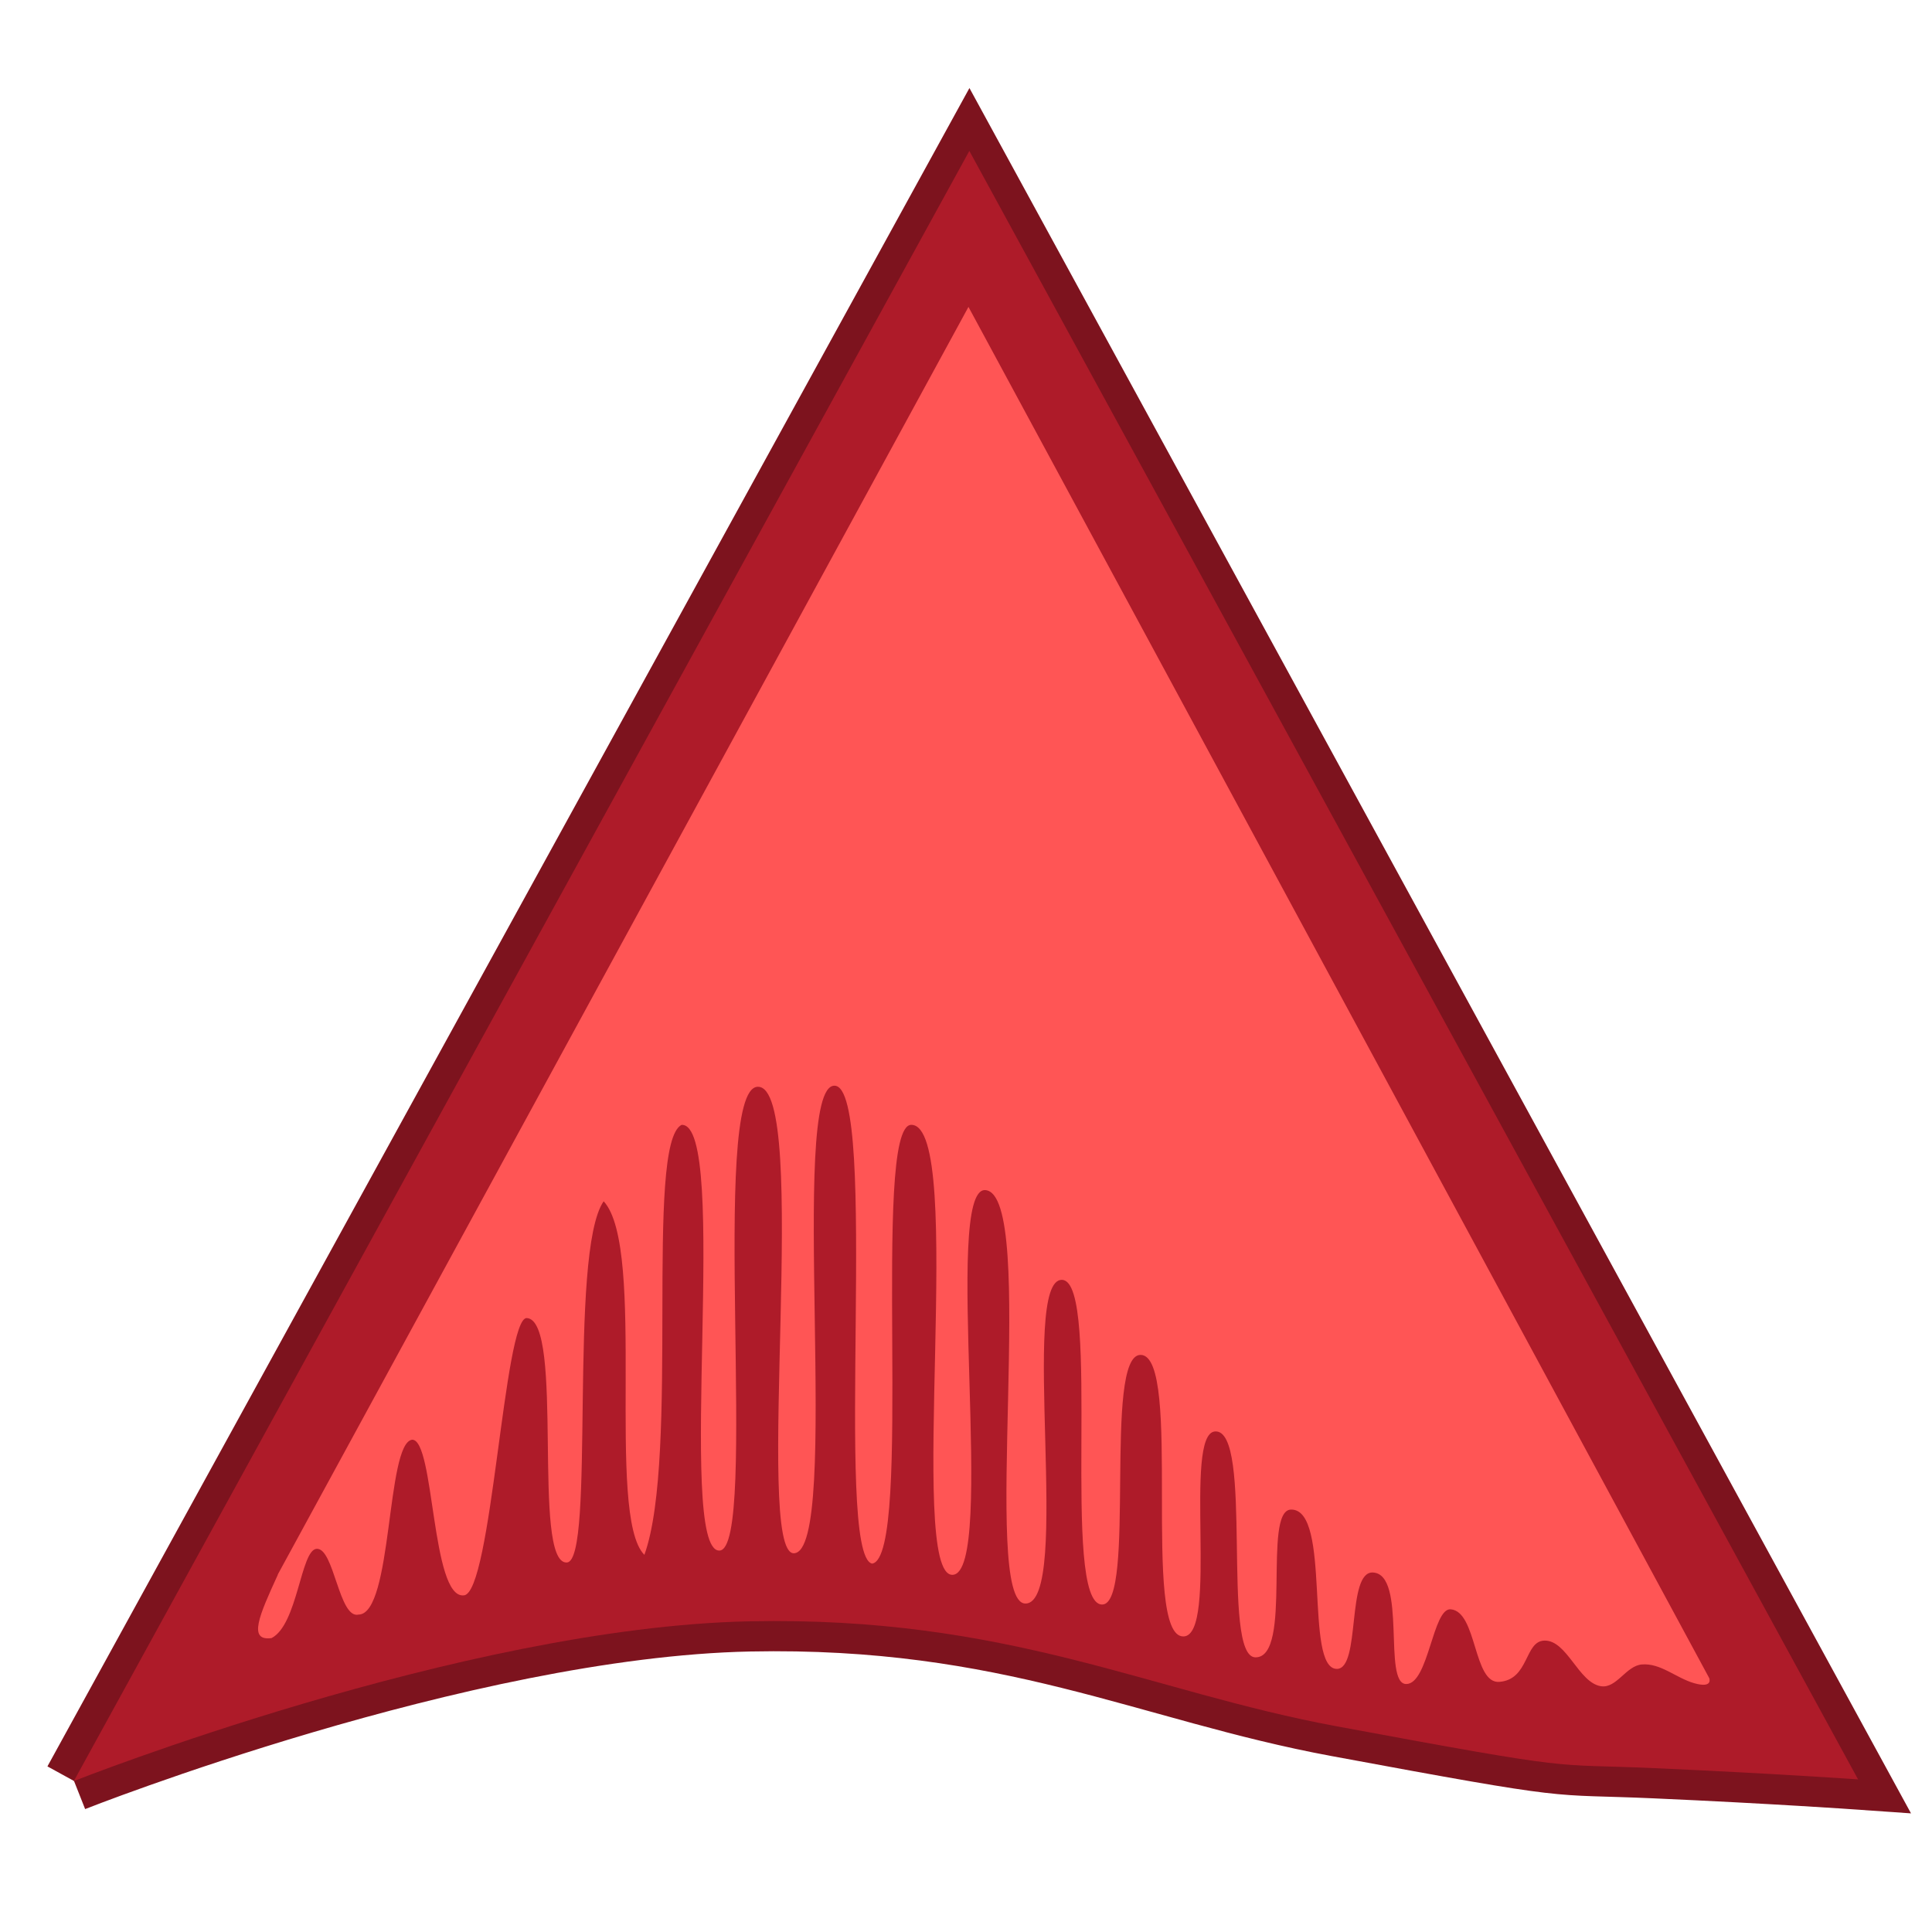 <svg width="64" height="64" version="1.1" xmlns="http://www.w3.org/2000/svg" xmlns:xlink="http://www.w3.org/1999/xlink">
 <defs>
  <path id="c" d="m0.735 43.06 23.265-42.35 23.09 42.31s-2.212-0.155-5.272-0.291c-2.851-0.127-1.794 0.114-8.278-1.089-4.911-0.91-8.522-2.865-15.253-2.727-7.453 0.153-17.549 4.149-17.549 4.149"/>
 </defs>
 <g transform="matrix(1.275 0 0 1.275 1.511 -16.306)" stroke-width=".784">
  <use transform="translate(0,16)" width="100%" height="100%" fill="#ae1b29" stroke="#7d131e" stroke-width="1.569" xlink:href="#c"/>
  <use transform="translate(0,16)" width="100%" height="100%" fill="#ae1b29" xlink:href="#c"/>
  <g transform="translate(0,16)" color="#000000">
   <path d="m6.03 37.701 17.947-32.938 19.246 35.625s0.111 0.275-0.39 0.133c-0.471-0.134-0.874-0.529-1.362-0.487-0.411 0.035-0.656 0.63-1.063 0.565-0.582-0.093-0.88-1.202-1.469-1.185-0.519 0.015-0.391 1.01-1.166 1.072-0.687 0.058-0.575-1.827-1.267-1.885-0.469-0.039-0.574 1.942-1.156 1.941-0.616 0 0.025-2.85-0.863-2.897-0.695-0.037-0.313 2.501-0.937 2.504-0.861 4e-3 -0.13-4.157-1.192-4.139-0.755 0.012 0.057 3.851-0.926 3.839-0.905-0.011-0.033-5.941-1.049-5.869-0.838 0.059 0.103 5.304-0.819 5.326-1.117 0.026-5e-3 -7.306-1.114-7.315-0.981-9e-3 -0.102 6.486-1 6.486-1.094 0 3e-3 -8.38-1.037-8.435-1.132-0.06 0.277 8.418-0.957 8.409-1.191-9e-3 0.34-10.639-1.04-10.741-1.13-0.083 0.309 9.951-0.851 9.995-1.218 0.046 0.368-11.688-1.073-11.691-1.055-3e-3 0.074 11.242-1.019 11.4-1.01-0.223 0.202-12.413-0.978-12.417-1.218-4e-3 0.206 12.12-1.055 12.148-1.057 0.014 0.449-12.166-0.939-12.12-1.276 0.038 0.049 12.07-1 12.05-1.132-0.013 0.29-11.13-0.979-11.06-0.967 0.5-0.037 8.599-0.965 11.171-1.017-1.01 0.073-7.962-1.058-9.186-0.928 1.336-0.202 9.355-0.957 9.385-0.927 0.045-0.045-6.291-1.039-6.351-0.595-0.036-0.911 7.177-1.64 7.205-0.847 0.085-0.754-4.057-1.34-4.044-0.679 0.087-0.501 4.532-1.392 4.543-0.512 0.122-0.636-1.752-1.094-1.708-0.411 0.039-0.488 1.971-1.167 2.319-0.621 0.084-0.319-0.592 0.164-1.647" fill="#f55" stroke-width=".784"/>
  </g>
 </g>
</svg>
